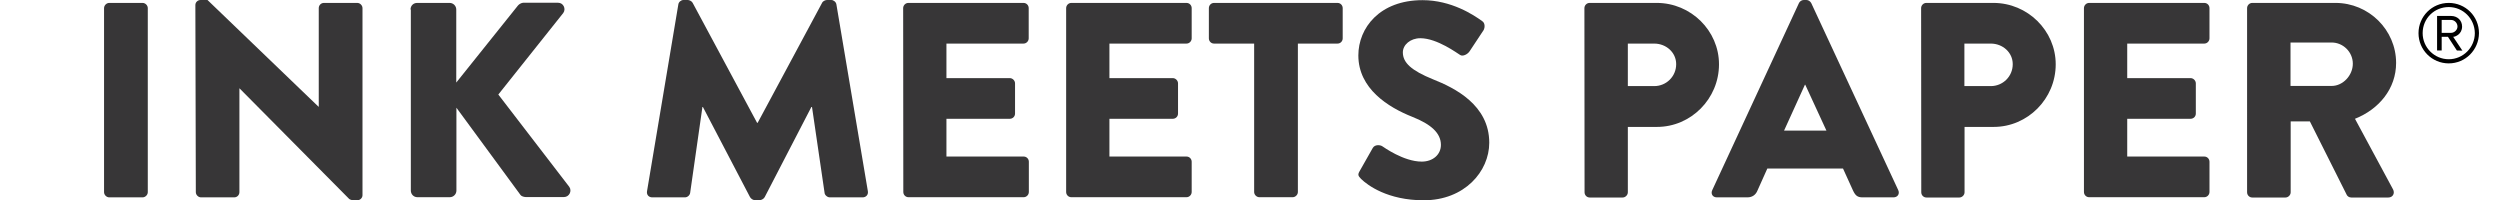 <?xml version="1.0" encoding="utf-8"?>
<!-- Generator: Adobe Illustrator 20.0.0, SVG Export Plug-In . SVG Version: 6.00 Build 0)  -->
<svg version="1.1" id="Layer_1" xmlns="http://www.w3.org/2000/svg" xmlns:xlink="http://www.w3.org/1999/xlink" x="0px" y="0px"
	 viewBox="0 0 1629 130.5" style="enable-background:new 0 0 1629 130.5;" xml:space="preserve">
<style type="text/css">
	.st0{fill:#373637;}
</style>
<g>
	<path class="st0" d="M67.8,5.3c0-1.8,1.6-3.4,3.4-3.4h21.7c1.8,0,3.4,1.6,3.4,3.4v119.9c0,1.8-1.6,3.4-3.4,3.4H71.2
		c-1.8,0-3.4-1.6-3.4-3.4C67.8,125.2,67.8,5.3,67.8,5.3z"/>
	<path class="st0" d="M127.3,3.3c0-1.9,1.6-3.3,3.4-3.3h4.5l72.3,69.5h0.2V5.3c0-1.8,1.4-3.4,3.4-3.4h21.7c1.8,0,3.4,1.6,3.4,3.4
		v121.9c0,1.8-1.6,3.3-3.4,3.3h-2.9c-0.5,0-2-0.5-2.4-0.9l-71.4-72H156v67.6c0,1.8-1.4,3.4-3.4,3.4H131c-1.8,0-3.4-1.6-3.4-3.4
		L127.3,3.3z"/>
	<path class="st0" d="M267.5,6.2c0-2.4,1.8-4.3,4.3-4.3H293c2.4,0,4.3,2,4.3,4.3v47.6l40.2-50.2c0.7-0.9,2.4-1.8,3.4-1.8h22.8
		c3.4,0,5.3,4,3.3,6.7l-42.3,53.1l46.2,60.1c2,2.7,0,6.7-3.4,6.7h-25c-1.3,0-2.9-0.7-3.3-1.3l-41.8-56.9v54c0,2.4-2,4.3-4.3,4.3H272
		c-2.5,0-4.3-2-4.3-4.3V6.2H267.5z"/>
	<path class="st0" d="M442,2.9c0.2-1.6,1.8-2.9,3.3-2.9h2.9c0.9,0,2.5,0.7,3.1,1.8l42,78.2h0.4l42-78.2c0.5-1.1,2.2-1.8,3.1-1.8h2.9
		c1.4,0,3.1,1.3,3.3,2.9l20.5,121.7c0.4,2.4-1.3,4-3.4,4h-21.4c-1.6,0-3.3-1.5-3.4-2.9l-8.2-56h-0.4l-30.4,58.7
		c-0.5,1.1-2.2,2-3.1,2h-3.4c-1.1,0-2.5-0.9-3.1-2L458,69.7h-0.3l-8,56c-0.2,1.4-1.6,2.9-3.4,2.9H425c-2.2,0-3.8-1.6-3.4-4L442,2.9z
		"/>
	<path class="st0" d="M588.5,5.3c0-1.8,1.5-3.4,3.4-3.4h75c2,0,3.4,1.6,3.4,3.4V25c0,1.8-1.5,3.4-3.4,3.4h-50.2v22.5H658
		c1.8,0,3.4,1.6,3.4,3.4V74c0,2-1.6,3.4-3.4,3.4h-41.3V102H667c2,0,3.4,1.6,3.4,3.4v19.7c0,1.8-1.5,3.4-3.4,3.4h-75
		c-2,0-3.4-1.6-3.4-3.4L588.5,5.3L588.5,5.3z"/>
	<path class="st0" d="M694.7,5.3c0-1.8,1.5-3.4,3.4-3.4h75c2,0,3.4,1.6,3.4,3.4V25c0,1.8-1.5,3.4-3.4,3.4h-50.2v22.5h41.3
		c1.8,0,3.4,1.6,3.4,3.4V74c0,2-1.6,3.4-3.4,3.4h-41.3V102h50.2c2,0,3.4,1.6,3.4,3.4v19.7c0,1.8-1.5,3.4-3.4,3.4h-75
		c-2,0-3.4-1.6-3.4-3.4V5.3z"/>
	<path class="st0" d="M817,28.4h-25.9c-2,0-3.4-1.6-3.4-3.4V5.3c0-1.8,1.4-3.4,3.4-3.4h80.4c2,0,3.4,1.6,3.4,3.4V25
		c0,1.8-1.4,3.4-3.4,3.4h-25.8v96.7c0,1.8-1.6,3.4-3.4,3.4h-21.7c-1.8,0-3.4-1.6-3.4-3.4V28.4H817z"/>
	<path class="st0" d="M886,111.4l8.5-15c1.4-2.4,4.9-2,6.2-1.1c0.7,0.4,13.8,10,25.7,10c7.2,0,12.5-4.5,12.5-10.9
		c0-7.6-6.3-13.4-18.7-18.3c-15.6-6.2-35.1-18.3-35.1-40c0-17.9,13.9-36,41.8-36c18.8,0,33.3,9.6,38.8,13.6c2.2,1.3,1.8,4.5,1.1,5.8
		l-9.2,13.9c-1.3,2-4.5,3.6-6.2,2.4c-1.6-0.9-14.9-10.9-25.9-10.9c-6.5,0-11.4,4.3-11.4,9.2c0,6.7,5.4,11.8,19.7,17.6
		c14.1,5.6,36.6,16.7,36.6,41.3c0,18.7-16.1,37.5-42.7,37.5c-23.5,0-36.6-9.8-40.8-13.9C885,114.6,884.5,113.9,886,111.4z"/>
	<path class="st0" d="M1032.4,5.3c0-1.8,1.5-3.4,3.4-3.4h43.7c22.3,0,40.6,18.1,40.6,40c0,22.5-18.3,40.8-40.4,40.8h-19v42.6
		c0,1.8-1.6,3.4-3.4,3.4h-21.4c-2,0-3.4-1.6-3.4-3.4L1032.4,5.3L1032.4,5.3z M1077.9,56.1c7.8,0,14.3-6.2,14.3-14.3
		c0-7.6-6.5-13.4-14.3-13.4h-17.2v27.7H1077.9z"/>
	<path class="st0" d="M1115.7,123.9L1172.2,2c0.5-1.1,1.8-2,3.1-2h1.8c1.3,0,2.5,0.9,3.1,2l56.7,121.9c1.1,2.4-0.4,4.7-3.1,4.7
		h-20.1c-3.3,0-4.7-1.1-6.3-4.5l-6.5-14.3h-49.3l-6.5,14.5c-0.9,2.2-2.9,4.3-6.5,4.3h-19.9C1115.9,128.6,1114.6,126.2,1115.7,123.9z
		 M1190.1,85.1l-13.8-29.9h-0.2l-13.6,29.9H1190.1z"/>
	<path class="st0" d="M1251.8,5.3c0-1.8,1.5-3.4,3.4-3.4h43.7c22.3,0,40.6,18.1,40.6,40c0,22.5-18.3,40.8-40.4,40.8h-19v42.6
		c0,1.8-1.6,3.4-3.4,3.4h-21.4c-2,0-3.4-1.6-3.4-3.4L1251.8,5.3L1251.8,5.3z M1297.2,56.1c7.8,0,14.3-6.2,14.3-14.3
		c0-7.6-6.5-13.4-14.3-13.4H1280v27.7H1297.2z"/>
	<path class="st0" d="M1357.9,5.3c0-1.8,1.5-3.4,3.4-3.4h75c2,0,3.4,1.6,3.4,3.4V25c0,1.8-1.5,3.4-3.4,3.4h-50.2v22.5h41.3
		c1.8,0,3.4,1.6,3.4,3.4V74c0,2-1.6,3.4-3.4,3.4h-41.3V102h50.2c2,0,3.4,1.6,3.4,3.4v19.7c0,1.8-1.5,3.4-3.4,3.4h-75
		c-2,0-3.4-1.6-3.4-3.4V5.3z"/>
	<path class="st0" d="M1464.2,5.3c0-1.8,1.5-3.4,3.4-3.4h54.2c21.7,0,39.5,17.6,39.5,39.1c0,16.7-11,30.1-26.8,36.4l24.8,46
		c1.3,2.4,0,5.3-3.1,5.3h-24.1c-1.5,0-2.5-0.9-2.9-1.6l-24.1-48h-12.5v46.2c0,1.8-1.6,3.4-3.4,3.4h-21.6c-2,0-3.4-1.6-3.4-3.4V5.3z
		 M1519.3,56c7.4,0,13.8-6.9,13.8-14.5s-6.3-13.8-13.8-13.8h-26.8V56H1519.3z"/>
</g>
<g>
	<path d="M1595.6,41.3c-10.9,0-19.7-8.8-19.7-19.7s8.8-19.7,19.7-19.7c10.9,0,19.7,8.7,19.7,19.7
		C1615.2,32.5,1606.5,41.3,1595.6,41.3z M1595.6,4.6c-9.4,0-17,7.4-17,17c0,9.3,7.6,17,17,17s17-7.7,17-17
		C1612.5,12.1,1604.9,4.6,1595.6,4.6z M1600.9,32.9l-5.8-8.9h-4.1v8.9h-3V10.4h9.2c3.8,0,7.1,2.7,7.1,6.9c0,5-4.5,6.7-5.8,6.7l6,9
		L1600.9,32.9L1600.9,32.9z M1597.2,13h-6.2v8.4h6.2c1.9,0,4.1-1.8,4.1-4.1C1601.3,14.8,1599.2,13,1597.2,13z"/>
</g>
</svg>
